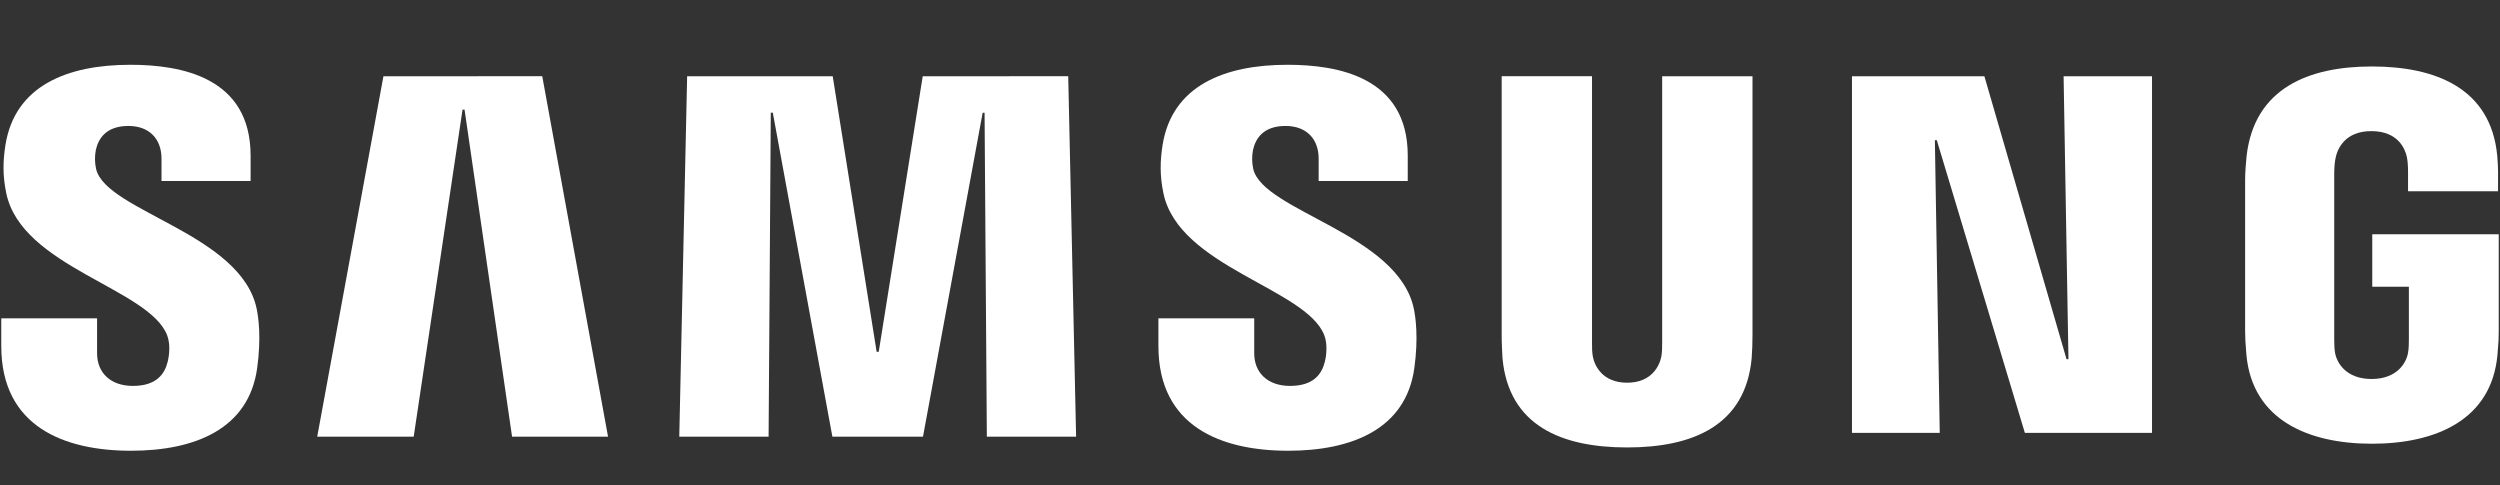 <svg width="134" height="26" viewBox="0 0 134 26" fill="none" xmlns="http://www.w3.org/2000/svg">
<rect x="0" y="0" width="134" height="26" fill="#333333" stroke="none"/>
<g clip-path="url(#clip0_1249_21196)">
<g clip-path="url(#clip1_1249_21196)">
<g clip-path="url(#clip2_1249_21196)">
<path d="M8.953 17.955C9.138 18.422 9.079 19.021 8.989 19.384C8.832 20.028 8.401 20.685 7.125 20.685C5.93 20.685 5.203 19.987 5.203 18.935V17.061H0.068V18.549C0.068 22.858 3.424 24.16 7.022 24.16C10.481 24.16 13.329 22.972 13.782 19.747C14.016 18.077 13.845 16.984 13.764 16.581C12.956 12.534 5.697 11.328 5.153 9.065C5.077 8.729 5.072 8.384 5.135 8.049C5.27 7.427 5.688 6.751 6.883 6.751C8.006 6.751 8.657 7.45 8.657 8.502V9.7H13.432V8.339C13.432 4.13 9.69 3.472 6.986 3.472C3.581 3.472 0.8 4.61 0.293 7.763C0.158 8.625 0.135 9.396 0.338 10.366C1.169 14.313 7.965 15.456 8.953 17.955Z" fill="white"/>
<path d="M70.977 17.955C71.161 18.422 71.103 19.021 71.013 19.384C70.856 20.028 70.424 20.685 69.148 20.685C67.954 20.685 67.226 19.987 67.226 18.935V17.061H62.091V18.549C62.091 22.858 65.447 24.16 69.045 24.16C72.504 24.16 75.352 22.972 75.806 19.747C76.039 18.077 75.869 16.984 75.788 16.581C74.979 12.534 67.72 11.328 67.176 9.065C67.1 8.729 67.096 8.384 67.159 8.049C67.293 7.427 67.711 6.751 68.906 6.751C70.029 6.751 70.68 7.45 70.68 8.502V9.7H75.455V8.339C75.455 4.13 71.713 3.472 69.009 3.472C65.604 3.472 62.824 4.61 62.316 7.763C62.181 8.625 62.159 9.396 62.361 10.366C63.192 14.313 69.989 15.456 70.977 17.955Z" fill="white"/>
<path d="M20.552 4.089L17.003 23.407H22.174L24.792 5.876H24.9L27.447 23.407H32.591L29.064 4.084L20.552 4.089ZM49.458 4.089L47.1 18.858H46.988L44.634 4.089H36.831L36.409 23.407H41.197L41.314 6.039H41.422L44.616 23.407H49.472L52.67 6.044H52.773L52.895 23.407H57.679L57.257 4.084L49.458 4.089Z" fill="white"/>
<path d="M87.214 20.513C88.544 20.513 88.953 19.588 89.047 19.116C89.087 18.907 89.092 18.626 89.092 18.377V4.089H93.934V17.937C93.934 18.359 93.921 18.785 93.889 19.207C93.552 22.813 90.731 23.983 87.214 23.983C83.692 23.983 80.871 22.813 80.534 19.207C80.521 19.016 80.485 18.291 80.49 17.937V4.084H85.332V18.372C85.328 18.626 85.337 18.907 85.377 19.116C85.467 19.588 85.88 20.513 87.214 20.513ZM110.609 4.089L110.869 19.252H110.766L106.364 4.089H99.266V23.203H103.97L103.709 7.513H103.812L108.533 23.203H115.348V4.089H110.609ZM127.117 20.314C128.5 20.314 128.986 19.429 129.071 18.907C129.111 18.694 129.116 18.422 129.116 18.182V15.37H127.153V12.557H133.932V17.737C133.932 18.1 133.923 18.363 133.865 19.007C133.55 22.527 130.527 23.784 127.135 23.784C123.743 23.784 120.725 22.527 120.406 19.007C120.352 18.363 120.339 18.1 120.339 17.737V9.609C120.339 9.264 120.384 8.656 120.42 8.339C120.846 4.724 123.743 3.563 127.135 3.563C130.527 3.563 133.501 4.715 133.851 8.334C133.913 8.951 133.895 9.604 133.895 9.604V10.253H129.071V9.169C129.071 9.169 129.071 8.715 129.013 8.434C128.923 8.008 128.564 7.028 127.1 7.028C125.706 7.028 125.297 7.958 125.194 8.434C125.136 8.688 125.114 9.033 125.114 9.346V18.177C125.114 18.422 125.122 18.694 125.159 18.912C125.249 19.429 125.733 20.314 127.117 20.314Z" fill="white"/>
</g>
</g>
</g>
<defs>
<clipPath id="clip0_1249_21196">
<rect width="133.92" height="20.688" fill="white" transform="translate(0.044 3.472)"/>
</clipPath>
<clipPath id="clip1_1249_21196">
<rect width="133.912" height="20.688" fill="white" transform="translate(0.044 3.472)"/>
</clipPath>
<clipPath id="clip2_1249_21196">
<rect width="133.864" height="20.688" fill="white" transform="translate(0.068 3.472)"/>
</clipPath>
</defs>
</svg>
